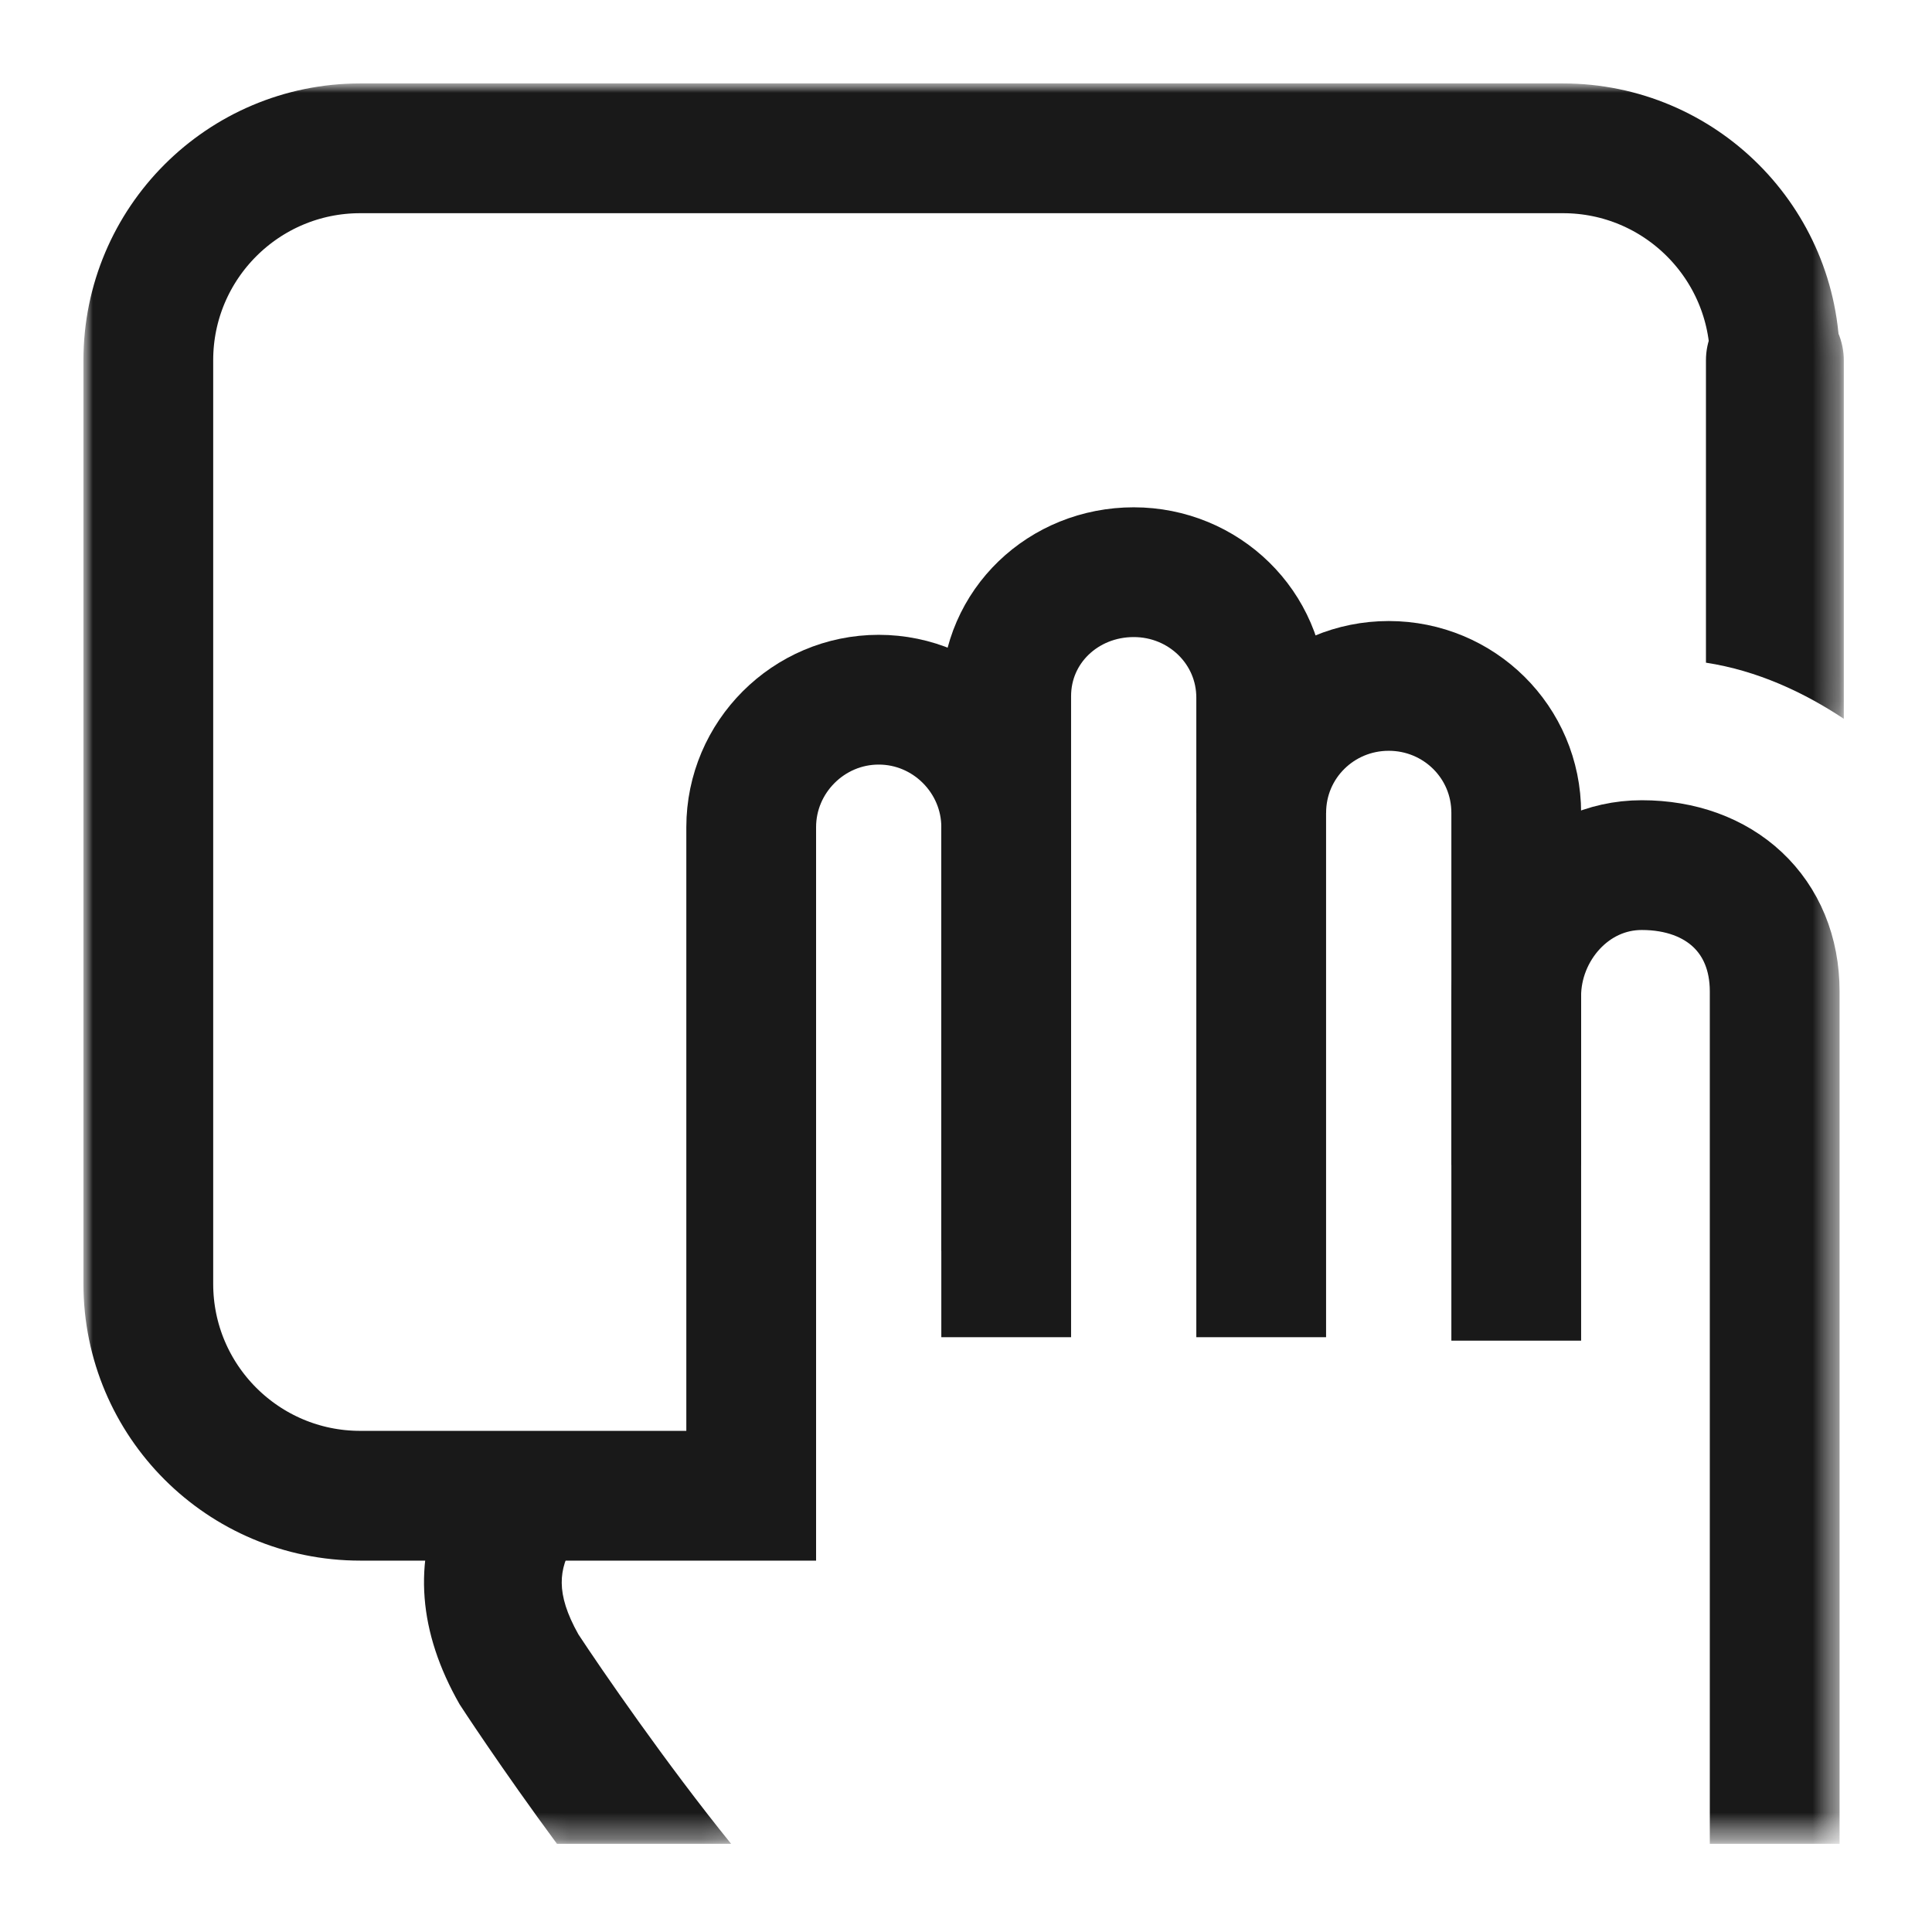 <svg width="73" height="73" viewBox="0 0 73 73" fill="none" xmlns="http://www.w3.org/2000/svg">
<mask id="mask0_4056_132" style="mask-type:luminance" maskUnits="userSpaceOnUse" x="3" y="3" width="67" height="67">
<path d="M69.667 3H3V69.667H69.667V3Z" fill="white"/>
<path d="M21.654 58.36L21.689 58.298L22.644 56.516H16.753C15.603 59.024 15.808 61.672 17.367 64.399C17.391 64.44 18.962 66.846 21.044 69.667H27.624C25.183 66.653 22.688 63.024 21.853 61.751C20.973 60.181 21.124 59.287 21.654 58.36Z" fill="white"/>
<path d="M69.667 27.159V13.612C69.667 12.174 68.501 11.008 67.063 11.008C65.625 11.008 64.459 12.174 64.459 13.612V25.039C66.392 25.335 68.155 26.155 69.667 27.159Z" fill="white"/>
</mask>
<g mask="url(#mask0_4056_132)">
<mask id="mask1_4056_132" style="mask-type:luminance" maskUnits="userSpaceOnUse" x="3" y="3" width="67" height="67">
<path d="M3 3H69.667V69.667H3V3Z" fill="white"/>
</mask>
<g mask="url(#mask1_4056_132)">
<path d="M47.655 30.716C47.655 28.035 49.823 25.917 52.473 25.917C55.123 25.917 57.291 28.035 57.291 30.716V50.657" stroke="#191919" stroke-width="4.903" stroke-miterlimit="10"/>
<path d="M38.019 50.526V26.307C38.019 23.658 40.187 21.62 42.837 21.62C45.486 21.62 47.654 23.713 47.654 26.363V50.526" stroke="#191919" stroke-width="4.903" stroke-miterlimit="10"/>
<path d="M57.29 44.016V37.636C57.29 35.06 59.322 32.688 62.034 32.688C64.989 32.688 67.056 34.576 67.056 37.459V69.667" stroke="#191919" stroke-width="4.903" stroke-miterlimit="10"/>
<path d="M67.063 13.612C67.063 9.19 63.478 5.604 59.055 5.604H13.612C9.19 5.604 5.604 9.19 5.604 13.612V48.508C5.604 52.931 9.19 56.516 13.612 56.516H28.384V31.256C28.384 28.606 30.552 26.438 33.202 26.438C35.852 26.438 38.019 28.606 38.019 31.256V47.266" stroke="#191919" stroke-width="4.903" stroke-miterlimit="10"/>
<path d="M21.654 58.36L21.689 58.298L22.644 56.516H16.753C15.603 59.024 15.808 61.672 17.367 64.399C17.391 64.44 18.962 66.846 21.044 69.667H27.624C25.183 66.653 22.688 63.024 21.853 61.751C20.973 60.181 21.124 59.287 21.654 58.36Z" fill="#191919"/>
<path d="M69.667 27.159V13.612C69.667 12.174 68.501 11.008 67.063 11.008C65.625 11.008 64.459 12.174 64.459 13.612V25.039C66.392 25.335 68.155 26.155 69.667 27.159Z" fill="#191919"/>
</g>
</g>
</svg>
